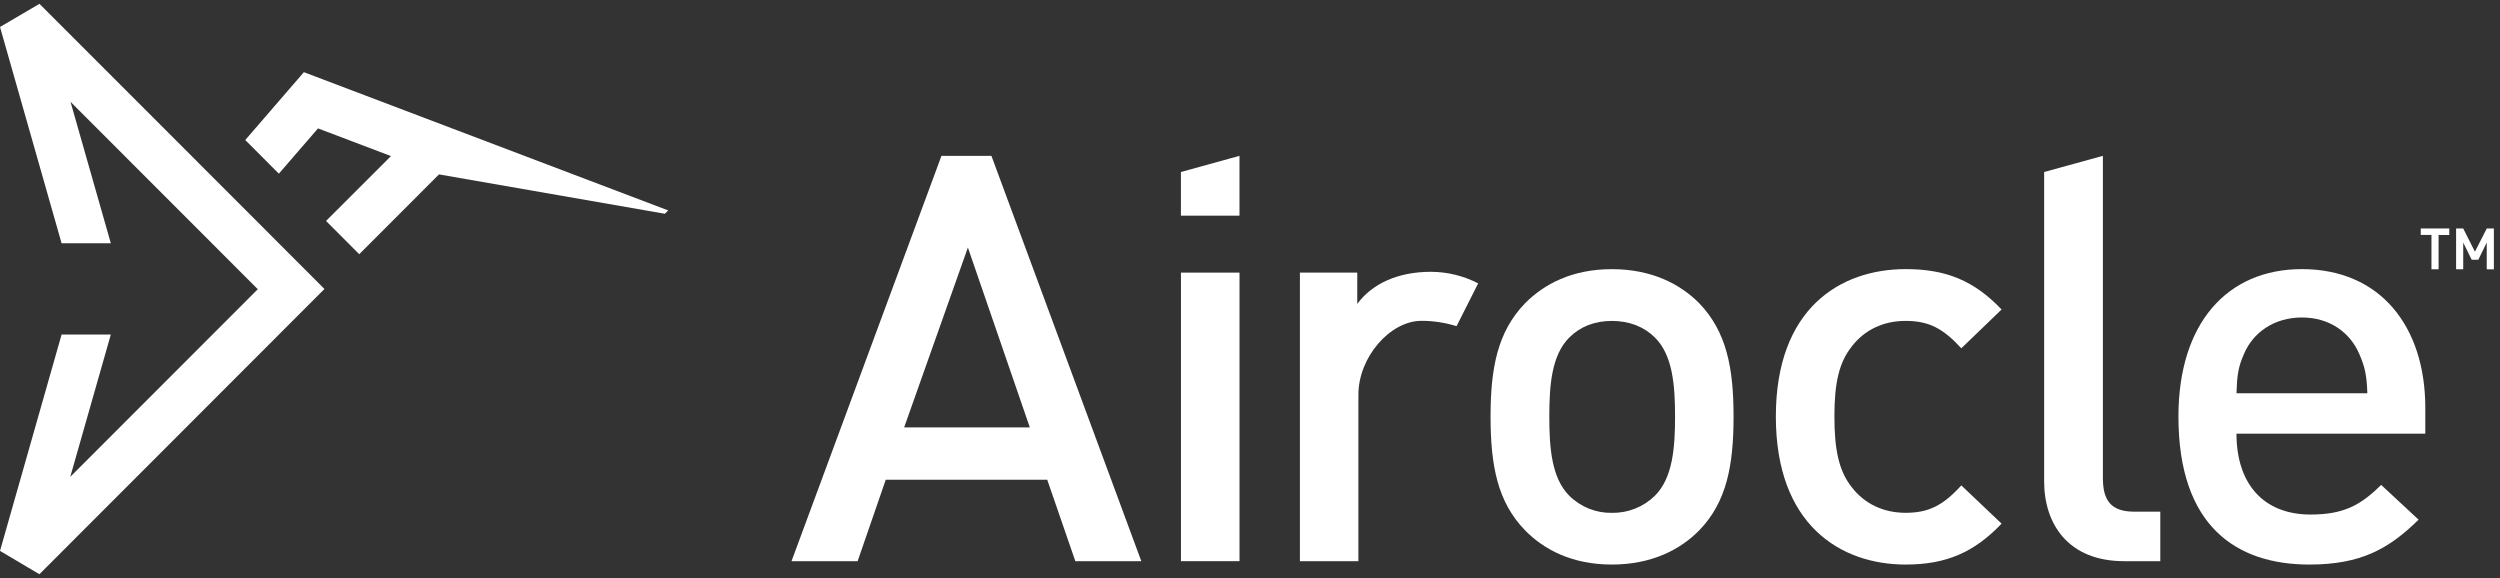 <svg width="173" height="40" viewBox="0 0 173 40" fill="none" xmlns="http://www.w3.org/2000/svg">
<rect x="0" y="0" width="173" height="40" fill="#333333" stroke="none"/>
<g id="SVG">
<path id="Vector" d="M168.75 16.259V18.635H168.257V16.259H167.517V15.812H169.49V16.263L168.75 16.259ZM172.082 18.635V16.784L171.5 17.974H171.04L170.455 16.784V18.635H169.962V15.812H170.455L171.265 17.417L172.083 15.812H172.576V18.638L172.082 18.635Z" fill="white"/>
<path id="Vector_2" d="M74.413 38.833L72.469 33.198H61.294L59.348 38.833H54.773L65.15 10.784H68.606L78.979 38.833H74.413ZM66.978 17.129L62.566 29.578H71.264L66.978 17.129Z" fill="white"/>
<path id="Vector_3" d="M131.871 39.067C127.342 39.067 122.889 36.304 122.889 28.825C122.889 21.346 127.342 18.623 131.871 18.623C134.659 18.623 136.599 19.414 138.51 21.416L135.723 24.102C134.46 22.719 133.463 22.206 131.871 22.206C130.316 22.206 129.013 22.836 128.137 23.982C127.261 25.092 126.941 26.495 126.941 28.825C126.941 31.155 127.261 32.602 128.137 33.709C129.013 34.853 130.316 35.486 131.871 35.486C133.463 35.486 134.463 34.974 135.723 33.591L138.51 36.236C136.599 38.237 134.659 39.067 131.871 39.067Z" fill="white"/>
<path id="Vector_4" d="M146.984 38.833C143.131 38.833 141.455 36.271 141.455 33.317V11.903L145.52 10.784V33.08C145.52 34.621 146.066 35.408 147.701 35.408H149.493V38.833H146.984Z" fill="white"/>
<path id="Vector_5" d="M85.772 18.865H81.722V38.833H85.774V18.865H85.772Z" fill="white"/>
<path id="Vector_6" d="M85.772 10.784L81.72 11.903V14.925H85.772V10.784Z" fill="white"/>
<path id="Vector_7" d="M154.764 30.011C154.764 33.437 156.592 35.606 159.891 35.606C162.156 35.606 163.345 34.977 164.775 33.554L167.366 35.961C165.293 38.002 163.342 39.067 159.807 39.067C154.764 39.067 150.748 36.422 150.748 28.825C150.748 22.365 154.123 18.623 159.291 18.623C164.696 18.623 167.831 22.561 167.831 28.233V30.009L154.764 30.011ZM163.263 24.497C162.624 22.999 161.202 21.97 159.291 21.97C157.379 21.97 155.915 22.999 155.281 24.497C154.883 25.396 154.802 25.988 154.764 27.212H163.821C163.778 25.988 163.66 25.396 163.263 24.497Z" fill="white"/>
<path id="Vector_8" d="M117.587 36.699C116.272 38.041 114.282 39.067 111.54 39.067C108.798 39.067 106.85 38.041 105.535 36.699C103.626 34.738 103.147 32.214 103.147 28.827C103.147 25.473 103.626 22.96 105.535 20.985C106.853 19.654 108.79 18.626 111.54 18.626C114.289 18.626 116.269 19.654 117.587 20.985C119.487 22.96 119.962 25.473 119.962 28.827C119.962 32.214 119.487 34.738 117.587 36.699ZM114.518 23.355C113.763 22.603 112.738 22.208 111.544 22.208C110.349 22.208 109.353 22.599 108.595 23.355C107.372 24.578 107.212 26.654 107.212 28.827C107.212 31 107.372 33.08 108.595 34.305C108.983 34.69 109.443 34.992 109.948 35.196C110.454 35.399 110.996 35.499 111.542 35.489C112.091 35.499 112.637 35.399 113.149 35.196C113.661 34.993 114.126 34.69 114.518 34.305C115.753 33.08 115.914 30.988 115.914 28.827C115.914 26.667 115.753 24.574 114.518 23.355Z" fill="white"/>
<path id="Vector_9" d="M99.02 18.809C96.761 18.809 94.959 19.616 93.923 21.03V18.865H89.954V38.833H94.001V27.315C94.001 24.723 96.187 22.201 98.366 22.201C99.189 22.201 100.008 22.326 100.794 22.571L102.288 19.61C101.278 19.086 100.158 18.812 99.02 18.809Z" fill="white"/>
<path id="Vector_10" d="M22.452 19.998L2.727 39.736L0 38.122L4.262 23.152H7.668L4.862 32.997L17.839 20.013L4.879 7.045L7.669 16.833H4.262L0 1.867L2.731 0.264L14.562 12.099L16.889 14.427L20.154 17.698L22.452 19.998Z" fill="white"/>
<path id="Vector_11" d="M46.24 14.561L46.009 14.792L30.378 12.068L24.86 17.591L22.562 15.29L27.055 10.801L22.006 8.885L19.297 12.018L16.971 9.69L21.029 4.994L46.24 14.561Z" fill="white"/>
</g>
</svg>
